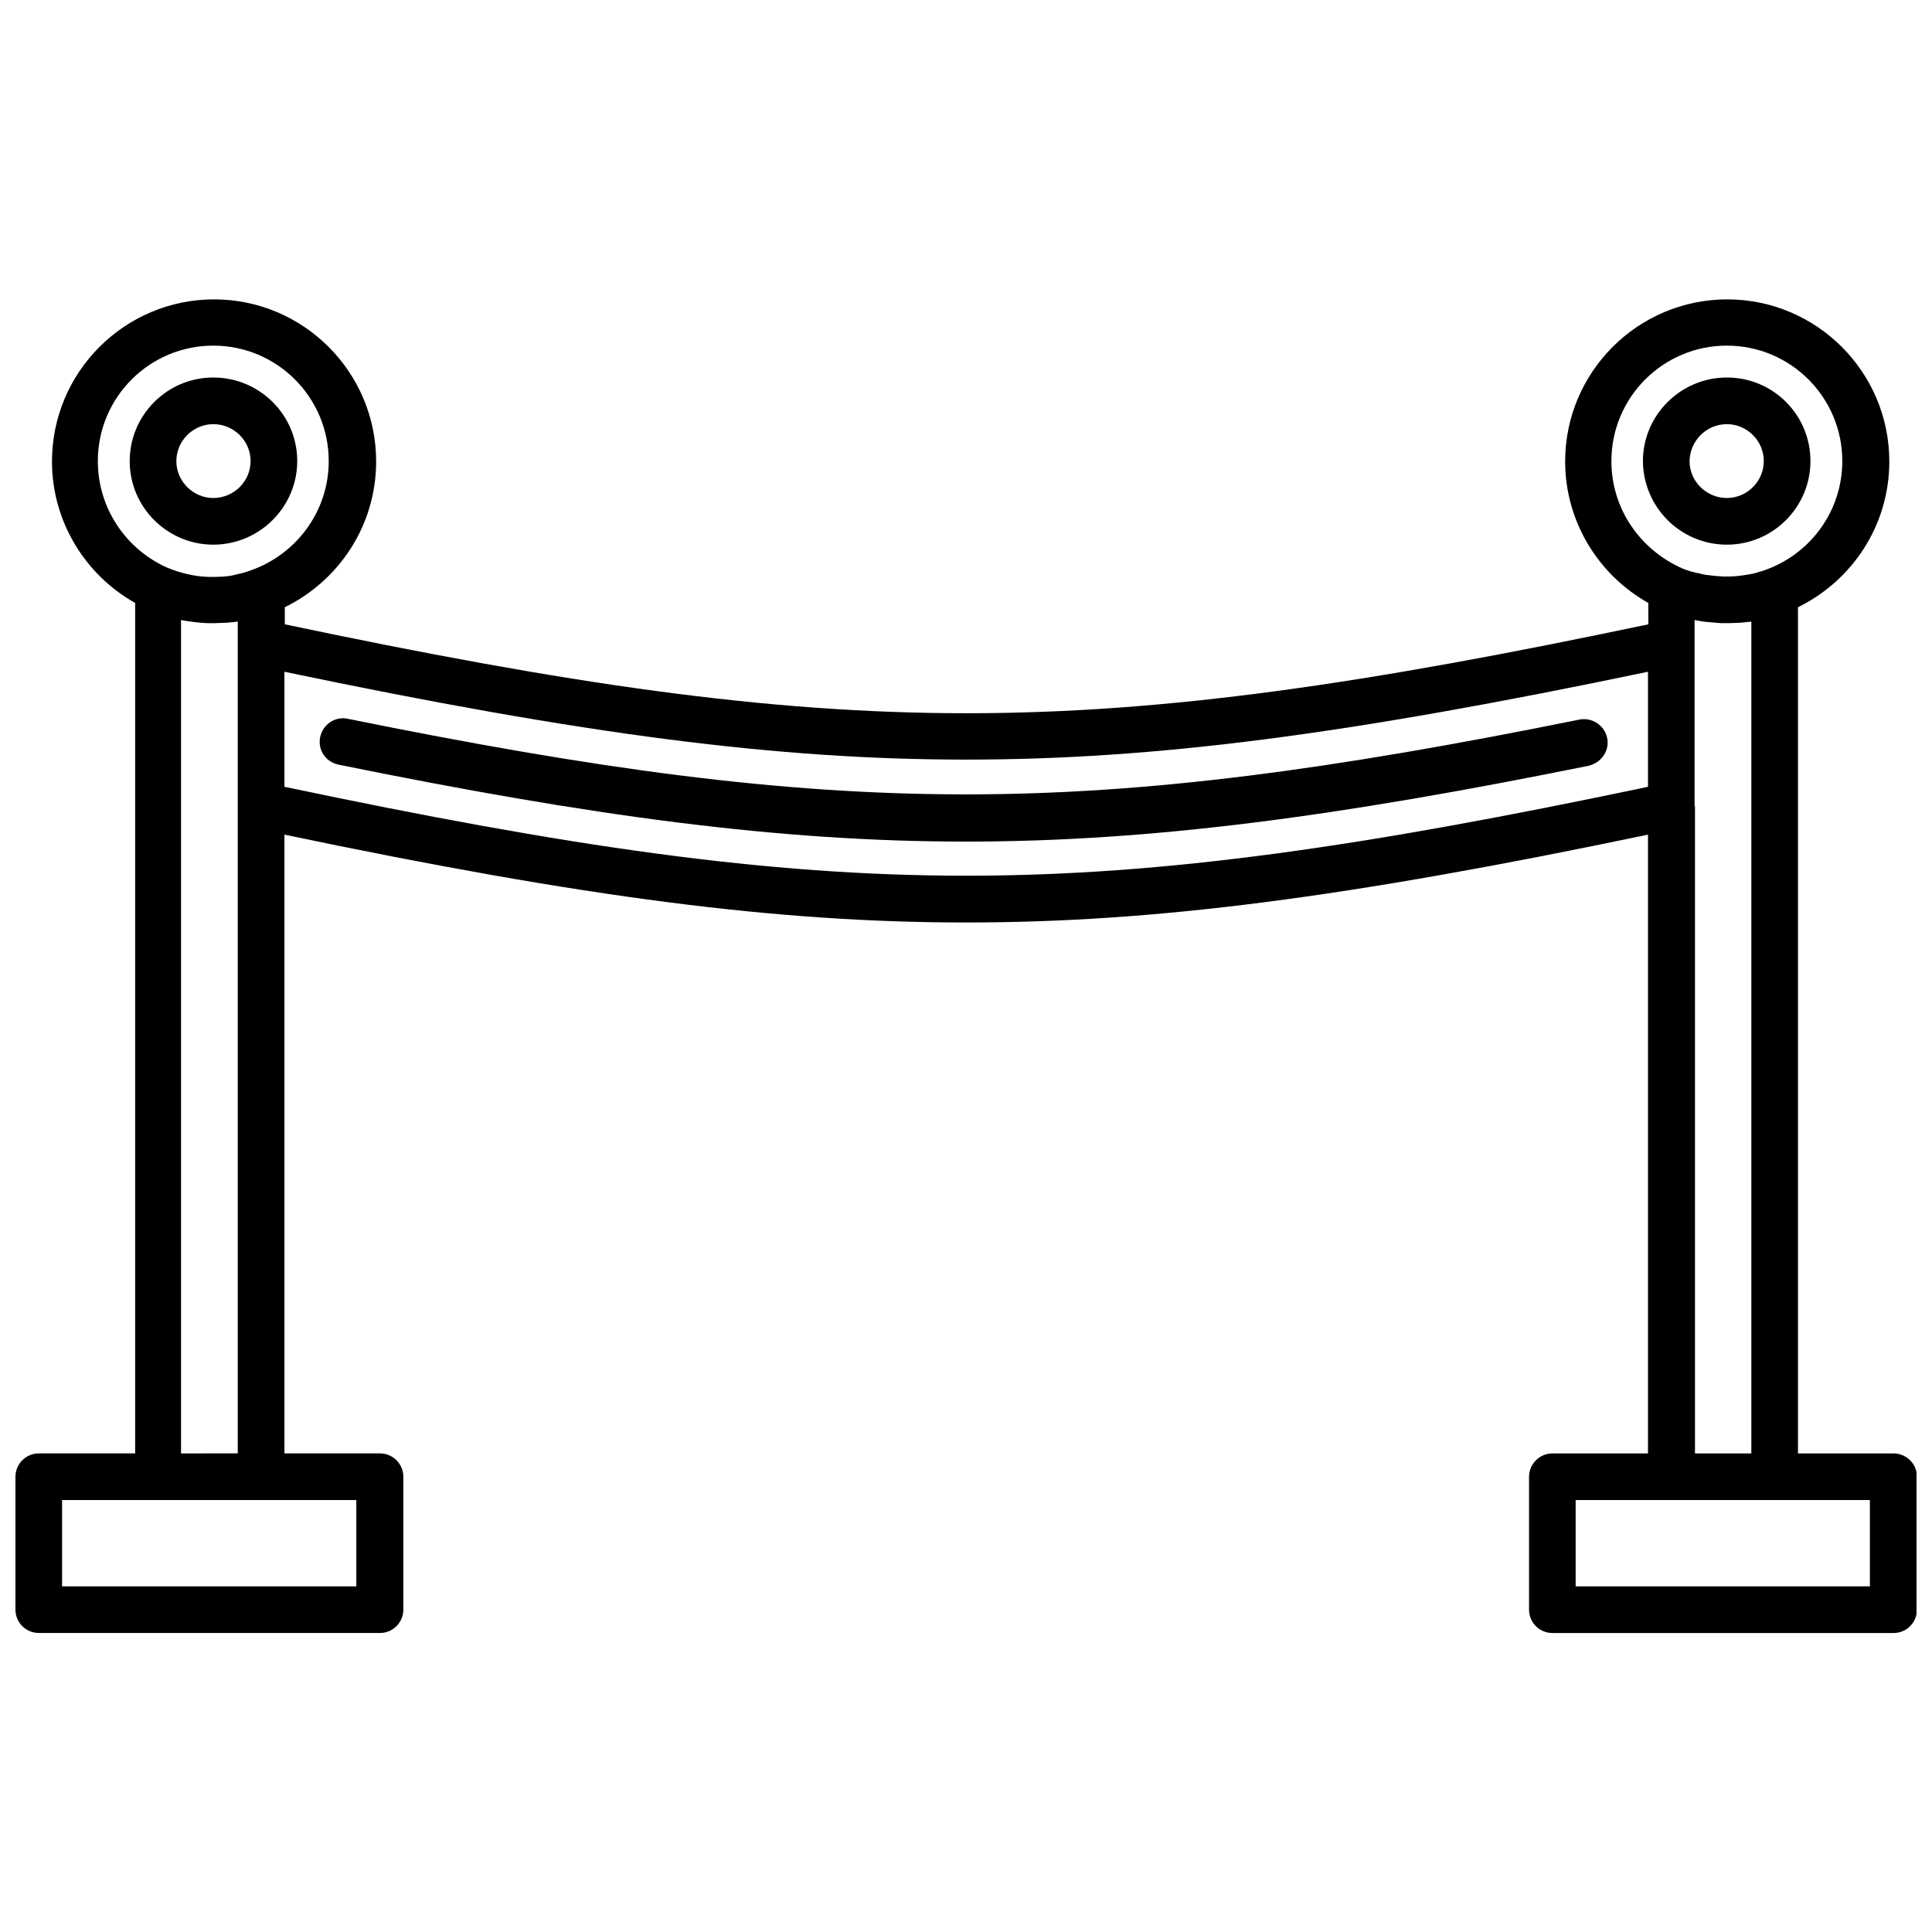 <?xml version="1.0" encoding="UTF-8"?>
<!-- Uploaded to: SVG Repo, www.svgrepo.com, Generator: SVG Repo Mixer Tools -->
<svg width="800px" height="800px" version="1.1" viewBox="144 144 512 512" xmlns="http://www.w3.org/2000/svg">
 <defs>
  <clipPath id="a">
   <path d="m148.09 223h503.81v354h-503.81z"/>
  </clipPath>
 </defs>
 <path d="m569.91 339.53c-0.723-3.297-3.914-5.461-7.312-4.84-130.92 26.473-194.99 26.473-326.43-0.207-3.297-0.723-6.594 1.441-7.312 4.84-0.723 3.398 1.441 6.594 4.84 7.312 66.852 13.598 116.61 20.395 166.25 20.395 49.445 0 98.785-6.695 165.02-20.086 3.5-0.82 5.66-4.117 4.941-7.414z"/>
 <g clip-path="url(#a)">
  <path d="m645.82 529.17h-25.34v-224.25c14.316-7.004 24.207-21.633 24.207-38.629 0-23.691-19.262-42.953-42.953-42.953-23.691 0-42.953 19.262-42.953 42.953 0 16.07 8.961 30.18 22.043 37.496v5.664c-149.16 31.418-212.2 31.418-361.35 0v-4.531c14.316-7.004 24.207-21.633 24.207-38.629 0-23.691-19.262-42.953-42.953-42.953-23.691 0-42.953 19.262-42.953 42.953 0 16.07 8.961 30.18 22.043 37.496v225.38h-25.547c-3.398 0-6.18 2.781-6.18 6.18v35.23c0 3.398 2.781 6.18 6.18 6.18h90.441c3.398 0 6.18-2.781 6.18-6.18v-35.23c0-3.398-2.781-6.18-6.18-6.18h-25.34v-163.98c79.727 16.688 130.82 23.281 180.68 23.281s100.95-6.594 180.68-23.281v163.99h-25.34c-3.398 0-6.18 2.781-6.18 6.18v35.23c0 3.398 2.781 6.18 6.18 6.18h90.441c3.398 0 6.18-2.781 6.18-6.18v-35.23c0-3.402-2.781-6.184-6.184-6.184zm-74.781-262.98c0-16.895 13.699-30.594 30.594-30.594s30.594 13.699 30.594 30.594c0 13.184-8.344 24.414-20.086 28.738-0.723 0.309-1.547 0.516-2.266 0.723-0.102 0-0.207 0-0.207 0.102-0.824 0.207-1.648 0.41-2.473 0.516-1.75 0.309-3.504 0.516-5.356 0.516h-0.723-0.41-0.102c-1.441-0.102-2.781-0.207-4.223-0.41h-0.102c-0.41-0.102-0.723-0.102-1.133-0.207-0.102 0-0.207-0.102-0.41-0.102-0.309-0.102-0.617-0.207-0.926-0.207-0.207 0-0.309-0.102-0.516-0.102-0.309-0.102-0.516-0.207-0.824-0.207-0.207-0.102-0.41-0.102-0.723-0.207-0.207-0.102-0.41-0.207-0.617-0.207-0.309-0.102-0.516-0.207-0.824-0.309-0.207-0.102-0.309-0.102-0.516-0.207-11.133-4.945-18.754-15.758-18.754-28.43zm-401.11 0c0-16.895 13.699-30.594 30.594-30.594 16.895 0 30.594 13.699 30.594 30.594 0 13.391-8.652 24.723-20.602 28.945-0.516 0.207-1.031 0.309-1.547 0.516-0.207 0.102-0.41 0.102-0.723 0.207-0.723 0.207-1.441 0.309-2.164 0.516-0.102 0-0.207 0-0.309 0.102-1.648 0.309-3.398 0.41-5.047 0.41h-0.207-0.617-0.41-0.207c-3.812-0.102-7.519-1.031-11.023-2.473-10.812-4.84-18.332-15.656-18.332-28.223zm68.605 298.21h-78.082v-22.867h77.977v22.867zm-46.559-35.23v-220.85c2.266 0.41 4.637 0.723 7.004 0.824h0.617 1.027 0.207c0.926 0 1.855-0.102 2.883-0.102h0.309c1.031-0.102 1.957-0.207 2.988-0.309v220.43zm27.398-176.66v-30.488c79.727 16.688 130.82 23.281 180.68 23.281s100.95-6.594 180.68-23.281v30.488c-149.26 31.418-212.2 31.418-361.35 0zm373.71 5.047v-49.238c1.133 0.207 2.164 0.41 3.297 0.516h0.102c1.133 0.102 2.371 0.207 3.606 0.309h0.617 0.926 0.207 0.207c0.926 0 1.957-0.102 2.883-0.102h0.207c1.031-0.102 2.059-0.207 2.988-0.309v220.44h-14.938v-171.61zm46.559 206.84h-78.078v-22.867h77.977v22.867z"/>
 </g>
 <path d="m601.64 288.34c12.258 0 22.148-9.992 22.148-22.148 0-12.258-9.891-22.148-22.148-22.148-12.258 0-22.25 9.992-22.25 22.148 0.102 12.258 9.992 22.148 22.25 22.148zm0-31.934c5.356 0 9.785 4.43 9.785 9.785 0 5.356-4.43 9.785-9.785 9.785-5.461 0-9.891-4.43-9.891-9.785 0.105-5.356 4.43-9.785 9.891-9.785z"/>
 <path d="m200.52 288.34c12.258 0 22.25-9.992 22.25-22.148 0-12.258-9.992-22.148-22.25-22.148-12.258 0-22.148 9.992-22.148 22.148 0.004 12.258 9.996 22.148 22.148 22.148zm0-31.934c5.461 0 9.891 4.43 9.891 9.785 0 5.356-4.43 9.785-9.891 9.785-5.356 0-9.785-4.43-9.785-9.785 0-5.356 4.43-9.785 9.785-9.785z"/>
</svg>